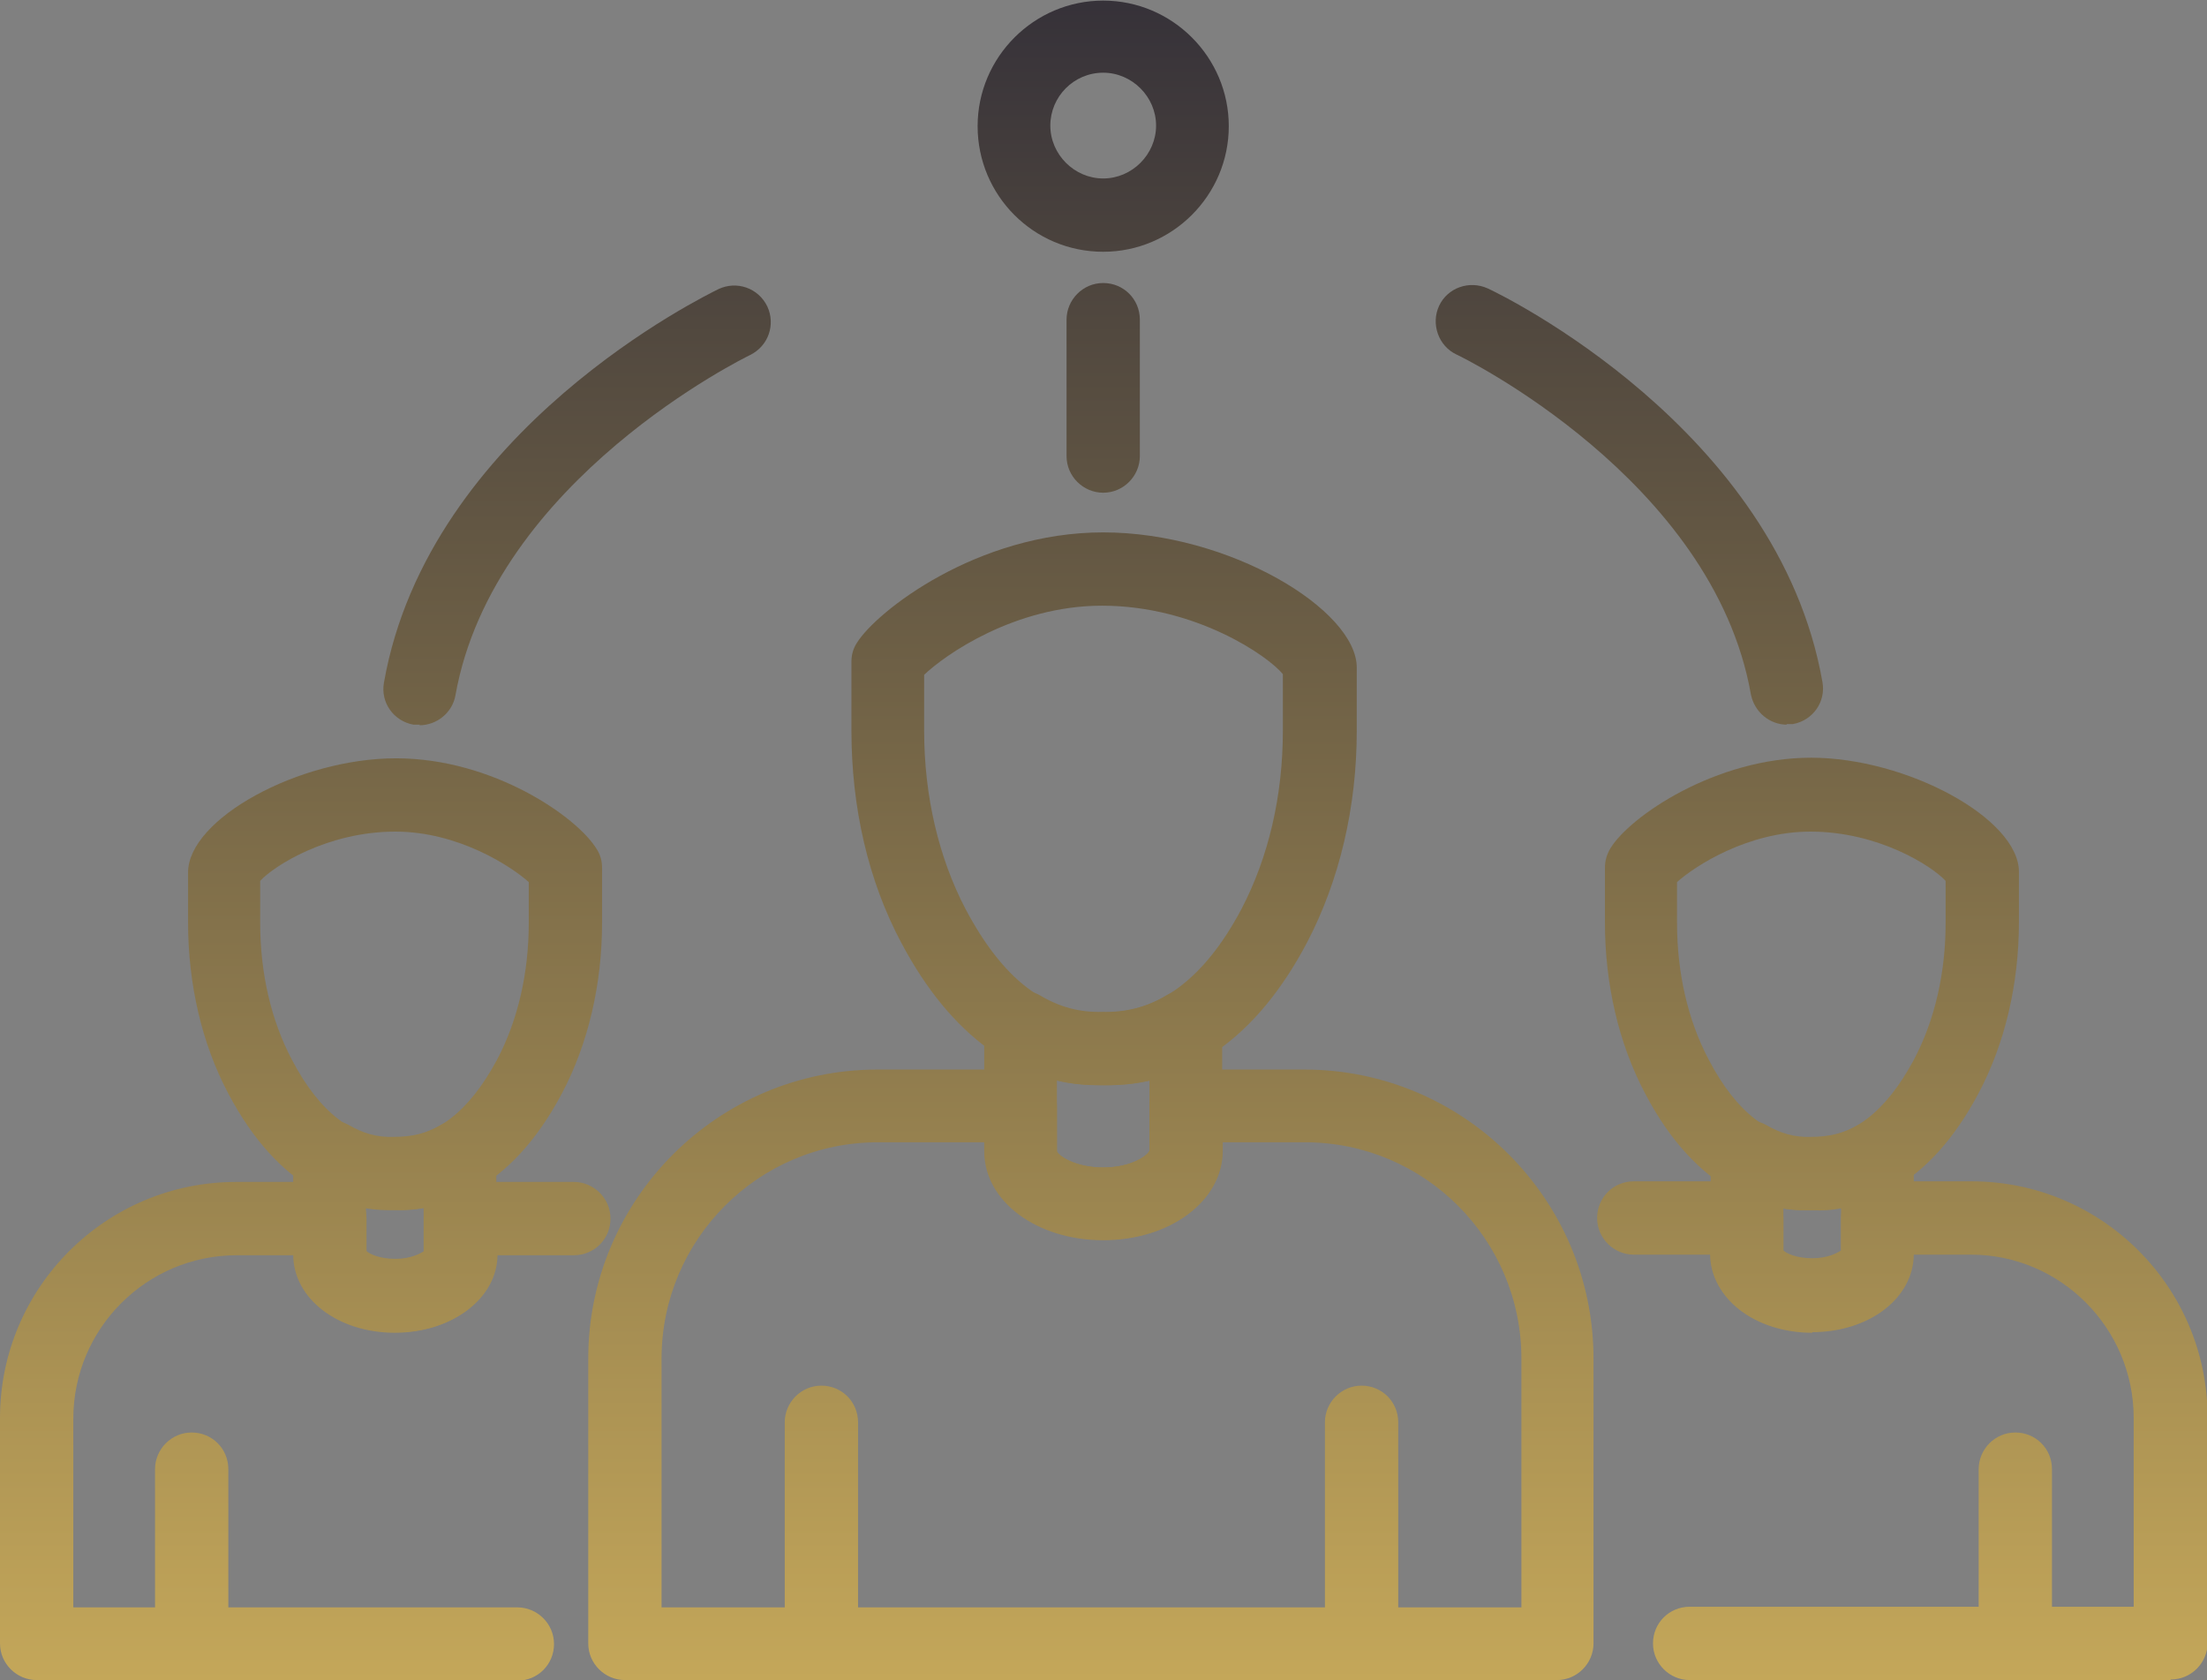 <?xml version="1.0" encoding="UTF-8"?><svg id="Capa_2" xmlns="http://www.w3.org/2000/svg" xmlns:xlink="http://www.w3.org/1999/xlink" viewBox="0 0 36.73 27.96"><rect x="0" y="0" width="36.73" height="27.96" fill="#808080" stroke="none"/><defs><style>.eym-icon-1{fill:url(#Nueva_muestra_de_degradado_1-7);}.eym-icon-2{fill:url(#Nueva_muestra_de_degradado_1-8);}.eym-icon-3{fill:url(#Nueva_muestra_de_degradado_1-9);}.eym-icon-4{fill:url(#Nueva_muestra_de_degradado_1-6);}.eym-icon-5{fill:url(#Nueva_muestra_de_degradado_1-5);}.eym-icon-6{fill:url(#Nueva_muestra_de_degradado_1-4);}.eym-icon-7{fill:url(#Nueva_muestra_de_degradado_1-2);}.eym-icon-8{fill:url(#Nueva_muestra_de_degradado_1-3);}.eym-icon-9{fill:url(#Nueva_muestra_de_degradado_1-15);}.eym-icon-10{fill:url(#Nueva_muestra_de_degradado_1-12);}.eym-icon-11{fill:url(#Nueva_muestra_de_degradado_1-13);}.eym-icon-12{fill:url(#Nueva_muestra_de_degradado_1-10);}.eym-icon-13{fill:url(#Nueva_muestra_de_degradado_1-11);}.eym-icon-14{fill:url(#Nueva_muestra_de_degradado_1-14);}.eym-icon-15{fill:url(#Nueva_muestra_de_degradado_1-16);}.eym-icon-16{fill:url(#Nueva_muestra_de_degradado_1-17);}.eym-icon-17{fill:url(#Nueva_muestra_de_degradado_1);}</style><linearGradient id="Nueva_muestra_de_degradado_1" x1="13.67" y1="37.98" x2="13.67" y2="-5.82" gradientTransform="matrix(1, 0, 0, 1, 0, 0)" gradientUnits="userSpaceOnUse"><stop offset="0" stop-color="#fff"/><stop offset="0" stop-color="#f7d165"/><stop offset="1" stop-color="#181932"/></linearGradient><linearGradient id="Nueva_muestra_de_degradado_1-2" x1="22.66" y1="37.98" x2="22.66" y2="-5.82" xlink:href="#Nueva_muestra_de_degradado_1"/><linearGradient id="Nueva_muestra_de_degradado_1-3" x1="18.36" x2="18.36" y2="-5.82" xlink:href="#Nueva_muestra_de_degradado_1"/><linearGradient id="Nueva_muestra_de_degradado_1-4" x1="18.36" y1="37.98" x2="18.36" y2="-5.82" xlink:href="#Nueva_muestra_de_degradado_1"/><linearGradient id="Nueva_muestra_de_degradado_1-5" x1="18.16" x2="18.16" xlink:href="#Nueva_muestra_de_degradado_1"/><linearGradient id="Nueva_muestra_de_degradado_1-6" x1="33.54" y1="37.98" x2="33.54" y2="-5.82" xlink:href="#Nueva_muestra_de_degradado_1"/><linearGradient id="Nueva_muestra_de_degradado_1-7" x1="30.15" y1="37.98" x2="30.15" y2="-5.82" xlink:href="#Nueva_muestra_de_degradado_1"/><linearGradient id="Nueva_muestra_de_degradado_1-8" x1="30.15" y1="37.98" x2="30.15" y2="-5.82" xlink:href="#Nueva_muestra_de_degradado_1"/><linearGradient id="Nueva_muestra_de_degradado_1-9" x1="31.66" y1="37.98" x2="31.66" y2="-5.82" xlink:href="#Nueva_muestra_de_degradado_1"/><linearGradient id="Nueva_muestra_de_degradado_1-10" x1="3.19" x2="3.19" xlink:href="#Nueva_muestra_de_degradado_1"/><linearGradient id="Nueva_muestra_de_degradado_1-11" x1="6.57" x2="6.57" xlink:href="#Nueva_muestra_de_degradado_1"/><linearGradient id="Nueva_muestra_de_degradado_1-12" x1="6.57" x2="6.57" xlink:href="#Nueva_muestra_de_degradado_1"/><linearGradient id="Nueva_muestra_de_degradado_1-13" x1="5.07" x2="5.07" xlink:href="#Nueva_muestra_de_degradado_1"/><linearGradient id="Nueva_muestra_de_degradado_1-14" x1="18.36" x2="18.36" xlink:href="#Nueva_muestra_de_degradado_1"/><linearGradient id="Nueva_muestra_de_degradado_1-15" x1="27.12" y1="37.98" x2="27.12" y2="-5.82" xlink:href="#Nueva_muestra_de_degradado_1"/><linearGradient id="Nueva_muestra_de_degradado_1-16" x1="9.61" x2="9.61" xlink:href="#Nueva_muestra_de_degradado_1"/><linearGradient id="Nueva_muestra_de_degradado_1-17" x1="18.36" x2="18.36" xlink:href="#Nueva_muestra_de_degradado_1"/></defs><g id="Capa_1-2"><g><path class="eym-icon-17" d="M13.67,27.96c-.33,0-.61-.27-.61-.61v-3.68c0-.33,.27-.61,.61-.61s.61,.27,.61,.61v3.68c0,.33-.27,.61-.61,.61Z"/><path class="eym-icon-7" d="M22.66,27.96c-.33,0-.61-.27-.61-.61v-3.68c0-.33,.27-.61,.61-.61s.61,.27,.61,.61v3.68c0,.33-.27,.61-.61,.61Z"/><path class="eym-icon-8" d="M18.26,18.06c-1.3,0-2.44-.82-3.26-2.37-.55-1.03-.83-2.25-.83-3.53v-1.15c0-.11,.03-.22,.09-.31,.32-.52,2-1.84,4.1-1.84s4.22,1.29,4.22,2.25v1.05c0,1.28-.29,2.5-.83,3.53-.84,1.59-2,2.4-3.39,2.37-.03,0-.06,0-.09,0Zm-2.88-6.83v.93c0,1.08,.24,2.11,.69,2.97,.62,1.17,1.36,1.75,2.28,1.72,.91,.02,1.69-.55,2.31-1.72,.45-.86,.69-1.88,.69-2.97v-.94c-.23-.29-1.44-1.14-3.01-1.14-1.45,0-2.62,.82-2.97,1.16Z"/><path class="eym-icon-6" d="M18.36,20.64c-1.11,0-1.98-.65-1.98-1.48v-2.07c0-.22,.12-.42,.31-.53,.19-.11,.42-.1,.61,0,.33,.2,.67,.29,1.04,.28,.4,.01,.75-.08,1.08-.28,.19-.11,.42-.12,.61,0,.19,.11,.31,.31,.31,.53v2.07c0,.83-.87,1.48-1.98,1.48Zm-.77-2.66v1.18c.02,.07,.3,.27,.77,.27s.74-.2,.77-.28v-1.17c-.25,.06-.5,.08-.77,.08-.26,0-.52-.02-.77-.08Z"/><path class="eym-icon-5" d="M25.92,27.96H10.4c-.33,0-.61-.27-.61-.61v-4.74c0-2.65,2.16-4.81,4.81-4.81h2.38c.33,0,.61,.27,.61,.61v.75c.02,.07,.3,.27,.77,.27s.74-.2,.77-.28v-.74c0-.33,.27-.61,.6-.61h1.98c2.65,0,4.81,2.16,4.81,4.81v4.74c0,.33-.27,.61-.61,.61Zm-14.91-1.21h14.31v-4.14c0-1.99-1.62-3.6-3.6-3.6h-1.37v.14c0,.83-.87,1.48-1.98,1.48s-1.98-.65-1.98-1.48v-.14h-1.78c-1.99,0-3.6,1.62-3.6,3.6v4.14Z"/><path class="eym-icon-4" d="M33.54,27.96c-.33,0-.61-.27-.61-.61v-2.9c0-.33,.27-.61,.61-.61s.61,.27,.61,.61v2.9c0,.33-.27,.61-.61,.61Z"/><path class="eym-icon-1" d="M30.21,20.14s-.05,0-.08,0c-.75,.03-1.89-.3-2.75-1.94-.44-.83-.67-1.82-.67-2.85v-.91c0-.11,.03-.22,.09-.32,.32-.53,1.75-1.51,3.34-1.51s3.46,1.01,3.46,1.9v.83c0,1.03-.23,2.02-.67,2.85-.84,1.59-1.92,1.94-2.71,1.94Zm-.08-1.21c.69,.02,1.25-.42,1.72-1.29,.35-.66,.53-1.45,.53-2.28v-.7c-.23-.25-1.12-.82-2.25-.82-1.04,0-1.92,.57-2.22,.84v.68c0,.83,.18,1.62,.53,2.28,.46,.88,1.04,1.32,1.68,1.29Z"/><path class="eym-icon-2" d="M30.16,22.18c-.95,0-1.69-.57-1.69-1.3v-1.63c0-.22,.12-.42,.31-.53,.19-.11,.42-.1,.61,0,.24,.14,.47,.21,.75,.2,.3,0,.55-.06,.79-.2,.19-.11,.42-.12,.61-.01,.19,.11,.31,.31,.31,.53v1.63c0,.73-.74,1.3-1.69,1.3Zm-.48-1.35c.05,.05,.22,.13,.48,.13s.42-.09,.48-.13v-.72c-.16,.03-.31,.04-.48,.03-.16,0-.32,0-.48-.03v.73Z"/><path class="eym-icon-3" d="M36.12,27.96h-8c-.33,0-.61-.27-.61-.61s.27-.61,.61-.61h7.39v-3.14c0-1.5-1.22-2.72-2.71-2.72h-.96c-.01,.72-.75,1.28-1.69,1.28s-1.68-.56-1.69-1.28h-1.27c-.33,0-.61-.27-.61-.61s.27-.61,.61-.61h1.88c.33,0,.61,.27,.61,.61v.54c.05,.05,.22,.13,.48,.13s.42-.09,.48-.13v-.54c0-.33,.27-.61,.61-.61h1.56c2.17,0,3.93,1.76,3.93,3.93v3.75c0,.33-.27,.61-.61,.61Z"/><path class="eym-icon-12" d="M3.19,27.96c-.33,0-.61-.27-.61-.61v-2.9c0-.33,.27-.61,.61-.61s.61,.27,.61,.61v2.9c0,.33-.27,.61-.61,.61Z"/><path class="eym-icon-13" d="M6.48,20.14c-.76,0-1.84-.35-2.68-1.94-.44-.83-.67-1.82-.67-2.85v-.83c0-.89,1.84-1.9,3.46-1.9s3.02,.98,3.34,1.51c.06,.09,.09,.2,.09,.31v.91c0,1.03-.23,2.02-.67,2.85-.87,1.64-2,1.96-2.79,1.94-.02,0-.05,0-.07,0Zm.07-1.21c.69,.02,1.25-.42,1.72-1.29,.35-.66,.53-1.45,.53-2.28v-.68c-.29-.26-1.17-.84-2.22-.84-1.13,0-2.02,.57-2.25,.82v.7c0,.83,.18,1.62,.53,2.28,.46,.88,1.04,1.32,1.68,1.29Z"/><path class="eym-icon-10" d="M6.57,22.18c-.95,0-1.69-.57-1.69-1.3v-1.63c0-.22,.12-.42,.31-.53,.19-.11,.42-.1,.61,0,.24,.14,.47,.21,.75,.2,.32,0,.55-.06,.79-.2,.19-.11,.42-.12,.61,0,.19,.11,.31,.31,.31,.53v1.63c0,.73-.74,1.3-1.69,1.3Zm-.48-1.35c.05,.05,.22,.13,.48,.13s.42-.09,.48-.13v-.73c-.16,.03-.32,.04-.48,.03-.17,0-.32,0-.48-.03v.73Z"/><path class="eym-icon-11" d="M8.6,27.96H.61c-.33,0-.61-.27-.61-.61v-3.75c0-2.17,1.76-3.93,3.93-3.93h1.56c.33,0,.61,.27,.61,.61v.54c.05,.05,.22,.13,.48,.13s.42-.09,.48-.13v-.54c0-.33,.27-.61,.61-.61h1.88c.33,0,.61,.27,.61,.61s-.27,.61-.61,.61h-1.27c-.01,.72-.75,1.28-1.69,1.28s-1.68-.56-1.69-1.28h-.96c-1.5,0-2.72,1.22-2.72,2.72v3.14h7.39c.33,0,.61,.27,.61,.61s-.27,.61-.61,.61Z"/><path class="eym-icon-14" d="M18.36,8.2c-.33,0-.61-.27-.61-.61v-2.27c0-.33,.27-.61,.61-.61s.61,.27,.61,.61v2.27c0,.33-.27,.61-.61,.61Z"/><path class="eym-icon-9" d="M29.74,12.06c-.29,0-.54-.21-.6-.5-.63-3.59-4.85-5.64-4.9-5.66-.3-.14-.43-.51-.29-.81,.14-.3,.5-.43,.81-.29,.2,.09,4.83,2.33,5.57,6.55,.06,.33-.16,.64-.49,.7-.04,0-.07,0-.11,0Z"/><path class="eym-icon-15" d="M6.99,12.06s-.07,0-.11,0c-.33-.06-.55-.37-.49-.7,.74-4.21,5.37-6.45,5.57-6.55,.3-.14,.66-.02,.81,.29,.14,.3,.02,.66-.29,.81-.04,.02-4.26,2.07-4.9,5.66-.05,.29-.31,.5-.6,.5Z"/><path class="eym-icon-16" d="M18.36,4.19c-1.16,0-2.09-.94-2.09-2.09s.94-2.09,2.09-2.09,2.09,.94,2.09,2.09-.94,2.09-2.09,2.09Zm0-2.98c-.49,0-.88,.4-.88,.88s.4,.88,.88,.88,.88-.4,.88-.88-.4-.88-.88-.88Z"/></g></g></svg>
